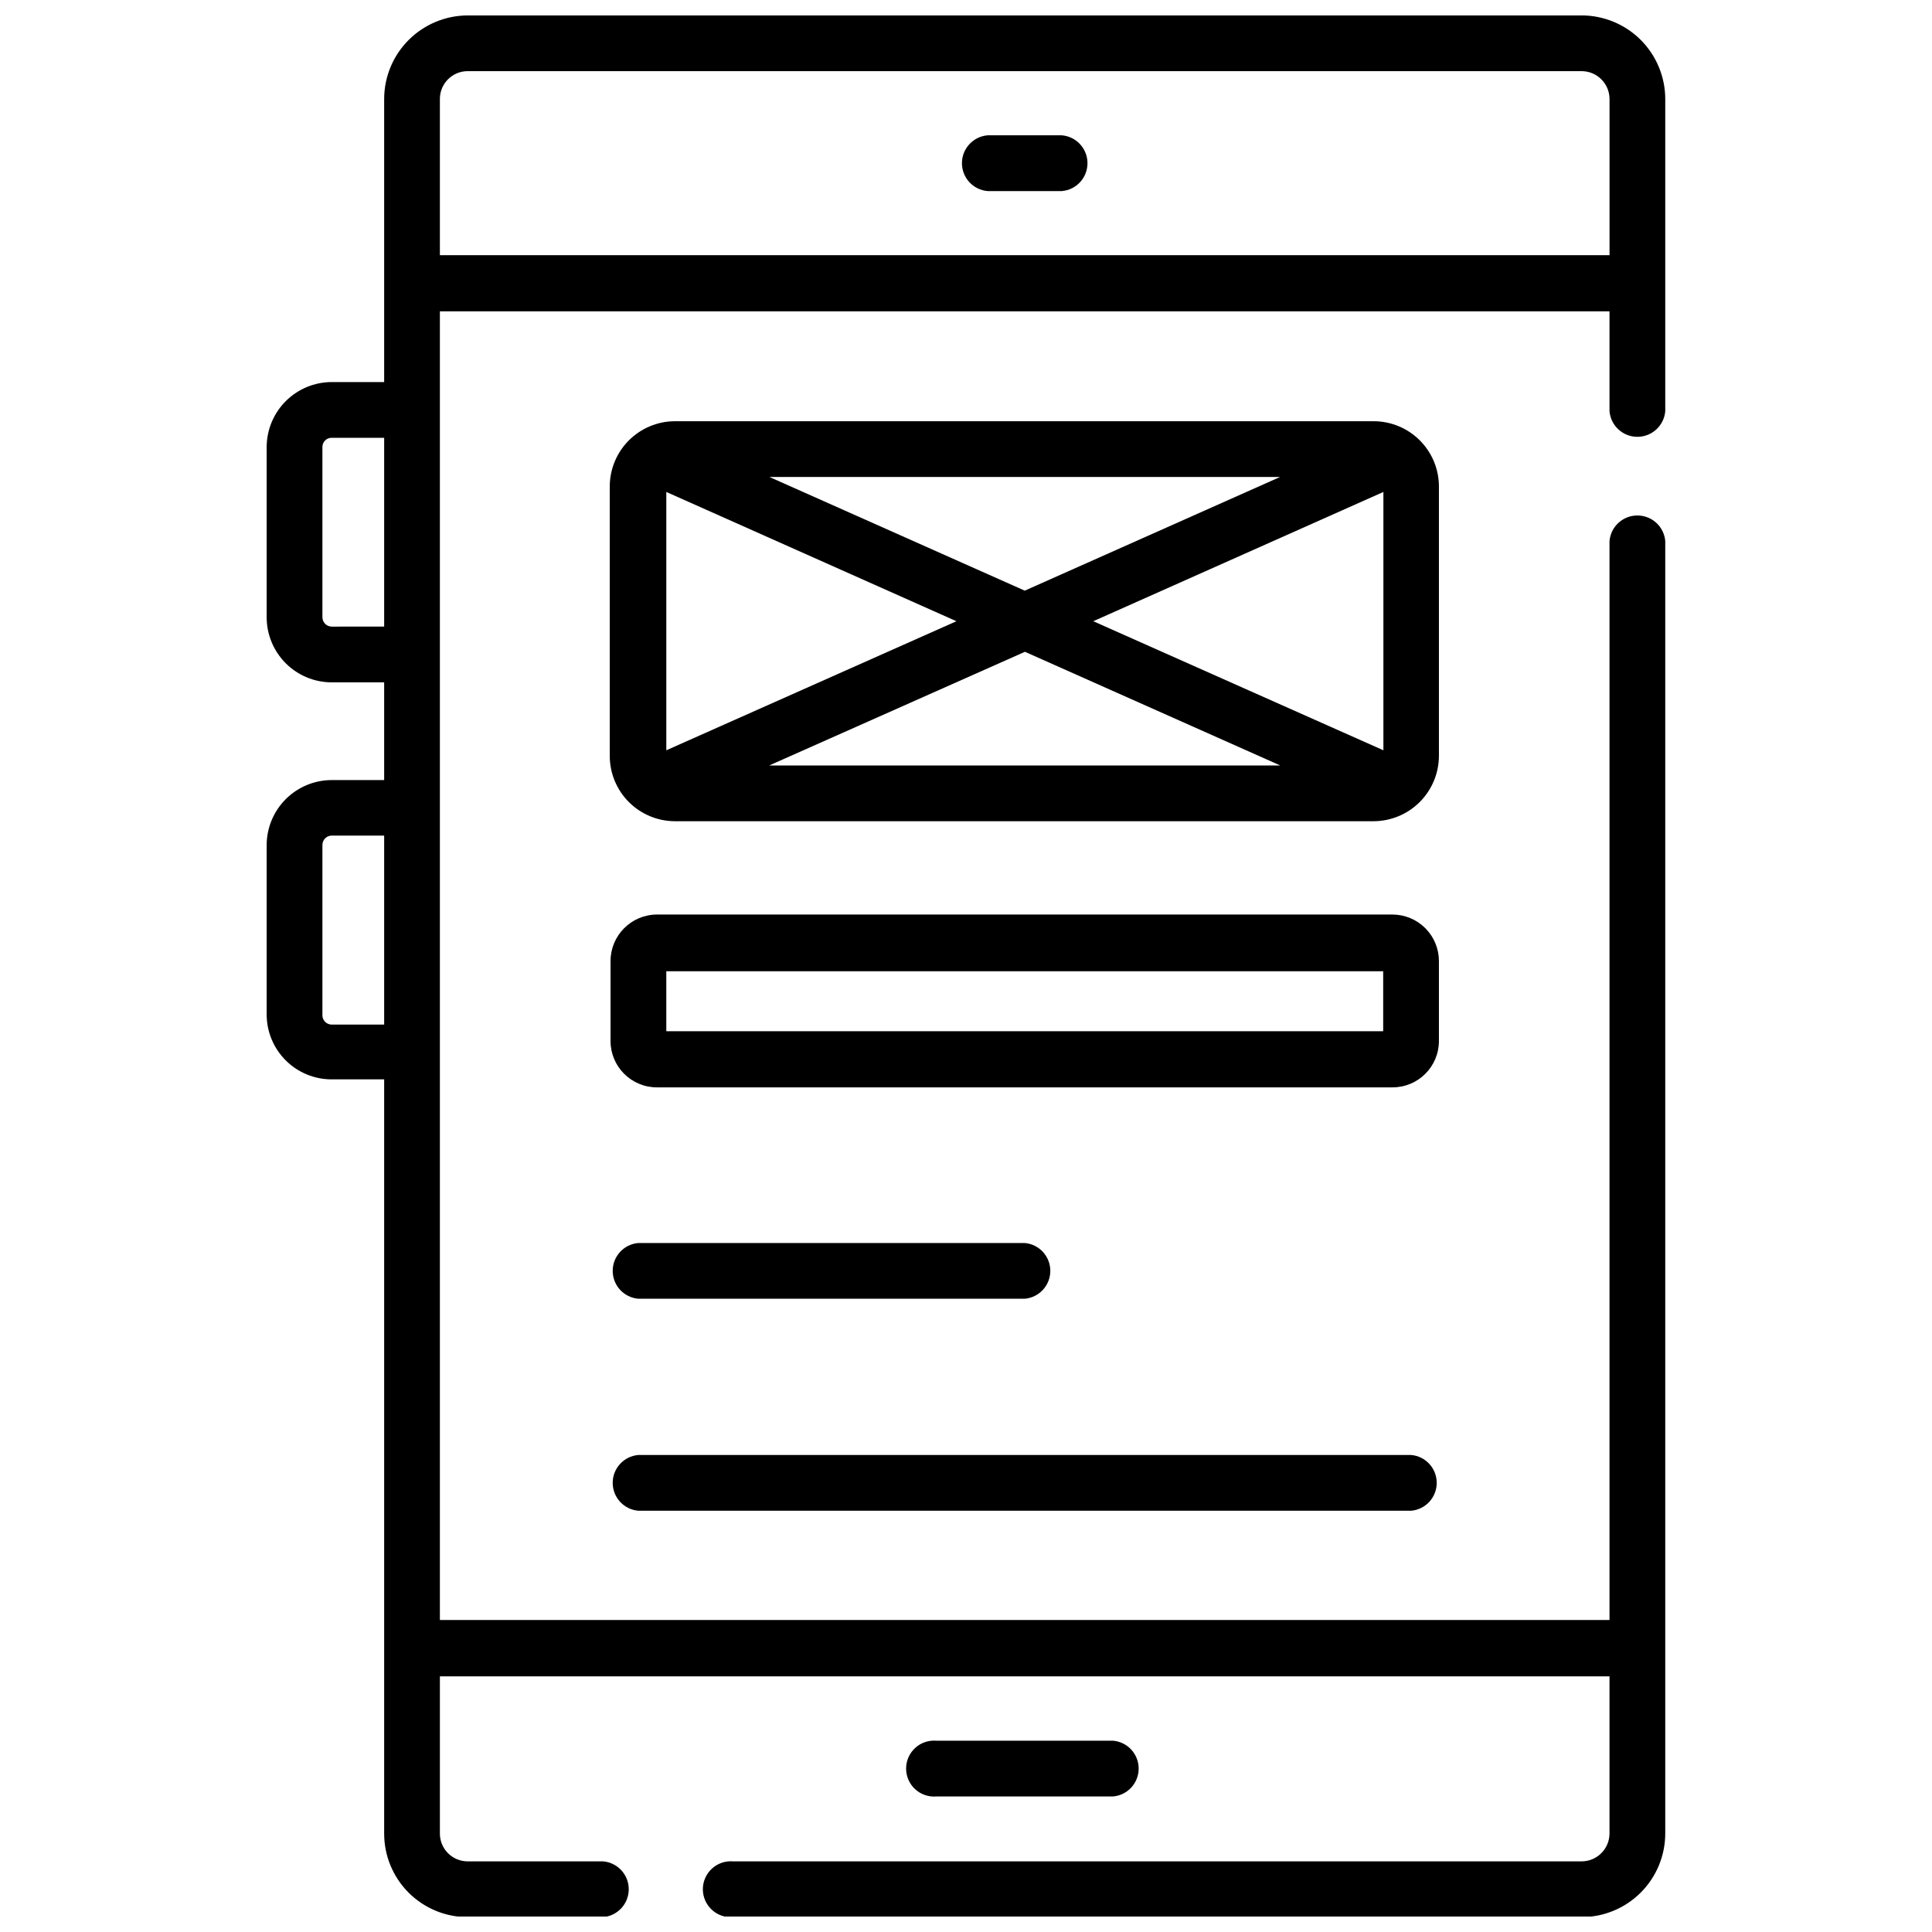 <?xml version="1.0" encoding="UTF-8"?>
<!-- Uploaded to: SVG Repo, www.svgrepo.com, Generator: SVG Repo Mixer Tools -->
<svg width="800px" height="800px" version="1.1" viewBox="144 144 512 512" xmlns="http://www.w3.org/2000/svg">
 <defs>
  <clipPath id="a">
   <path d="m214 148.09h372v503.81h-372z"/>
  </clipPath>
 </defs>
 <g clip-path="url(#a)">
  <path d="m563.13 148.09h-295.19c-5.867 0.016-11.488 2.352-15.637 6.496-4.148 4.148-6.484 9.77-6.496 15.637v75.027h-13.926c-4.562 0.016-8.93 1.832-12.152 5.059-3.227 3.223-5.043 7.59-5.059 12.152v45.113-0.004c0 4.57 1.812 8.953 5.039 12.188 3.227 3.238 7.602 5.062 12.172 5.074h13.926v25.891l-13.926 0.004c-4.562 0.012-8.93 1.832-12.152 5.055-3.227 3.223-5.043 7.594-5.059 12.152v44.902c0 4.562 1.812 8.941 5.043 12.168 3.227 3.227 7.602 5.039 12.168 5.039h13.926v199.88c0 5.871 2.332 11.5 6.481 15.648 4.152 4.152 9.781 6.484 15.652 6.484h35.898c3.836-0.324 6.785-3.535 6.785-7.387 0-3.852-2.949-7.062-6.785-7.387h-35.898c-1.953 0-3.824-0.773-5.207-2.156-1.379-1.379-2.156-3.25-2.156-5.203v-41.672h309.96v41.672c-0.027 4.074-3.34 7.359-7.414 7.359h-224.82c-2.066-0.176-4.113 0.523-5.641 1.93-1.527 1.402-2.398 3.383-2.398 5.457s0.871 4.055 2.398 5.457c1.527 1.406 3.574 2.106 5.641 1.93h224.82c5.875 0 11.512-2.332 15.672-6.481 4.156-4.148 6.5-9.777 6.516-15.652v-342.53c-0.324-3.836-3.535-6.785-7.387-6.785-3.852 0-7.062 2.949-7.387 6.785v285.93h-309.96v-346.82h309.96v26.473c0.324 3.84 3.535 6.789 7.387 6.789 3.852 0 7.062-2.949 7.387-6.789v-82.758c-0.016-5.875-2.359-11.504-6.516-15.652-4.16-4.148-9.797-6.481-15.672-6.481zm-331.25 161.97c-1.355-0.031-2.438-1.137-2.438-2.492v-45.109c0-1.348 1.09-2.438 2.438-2.438h13.926v50.035zm0 105.47c-0.691-0.012-1.344-0.309-1.805-0.82-0.461-0.512-0.691-1.191-0.633-1.879v-44.902c0-1.355 1.082-2.461 2.438-2.488h13.926v50.09zm28.695-203.91v-41.406c0-4.066 3.297-7.359 7.363-7.359h295.19c4.074 0 7.387 3.285 7.414 7.359v41.406z"/>
 </g>
 <path d="m438.97 620.08c3.836-0.328 6.789-3.535 6.789-7.387 0-3.852-2.953-7.062-6.789-7.387h-46.809c-2.066-0.176-4.113 0.523-5.641 1.926-1.527 1.406-2.394 3.387-2.394 5.461 0 2.074 0.867 4.055 2.394 5.457 1.527 1.406 3.574 2.106 5.641 1.93z"/>
 <path d="m425.41 179.86h-19.695c-3.84 0.324-6.789 3.535-6.789 7.387s2.949 7.062 6.789 7.387h19.695c3.836-0.324 6.785-3.535 6.785-7.387s-2.949-7.062-6.785-7.387z"/>
 <path d="m525.33 272.89c-0.012-4.566-1.828-8.938-5.051-12.172-3.223-3.231-7.594-5.062-12.156-5.09h-185.32c-4.566 0.027-8.934 1.859-12.156 5.09-3.223 3.234-5.039 7.606-5.055 12.172v71.48c0.016 4.566 1.832 8.941 5.055 12.172 3.223 3.234 7.59 5.062 12.156 5.09h185.32c4.559-0.043 8.922-1.875 12.141-5.106s5.039-7.594 5.066-12.156zm-204.75 1.484 76.883 34.258-76.883 34.203zm27.32-3.973h135.34l-67.668 30.129zm67.723 46.332 67.668 30.129-135.44-0.004zm18.109-8.102 76.883-34.258v68.461z"/>
 <path d="m525.33 398.75c0.016-3.273-1.273-6.414-3.574-8.738-2.305-2.324-5.438-3.637-8.711-3.652h-194.96c-6.793 0.031-12.285 5.547-12.285 12.34v21.18-0.004c0 6.785 5.5 12.285 12.285 12.285h194.96c6.785 0 12.285-5.5 12.285-12.285zm-14.773 18.531h-189.98v-15.883h189.98z"/>
 <path d="m313.16 488.18h102.4c3.836-0.324 6.785-3.535 6.785-7.387 0-3.848-2.949-7.059-6.785-7.383h-102.4c-3.84 0.324-6.789 3.535-6.789 7.383 0 3.852 2.949 7.062 6.789 7.387z"/>
 <path d="m313.16 544.36h204.8c3.836-0.324 6.785-3.535 6.785-7.387 0-3.852-2.949-7.059-6.785-7.387h-204.8c-3.84 0.328-6.789 3.535-6.789 7.387 0 3.852 2.949 7.062 6.789 7.387z"/>
</svg>